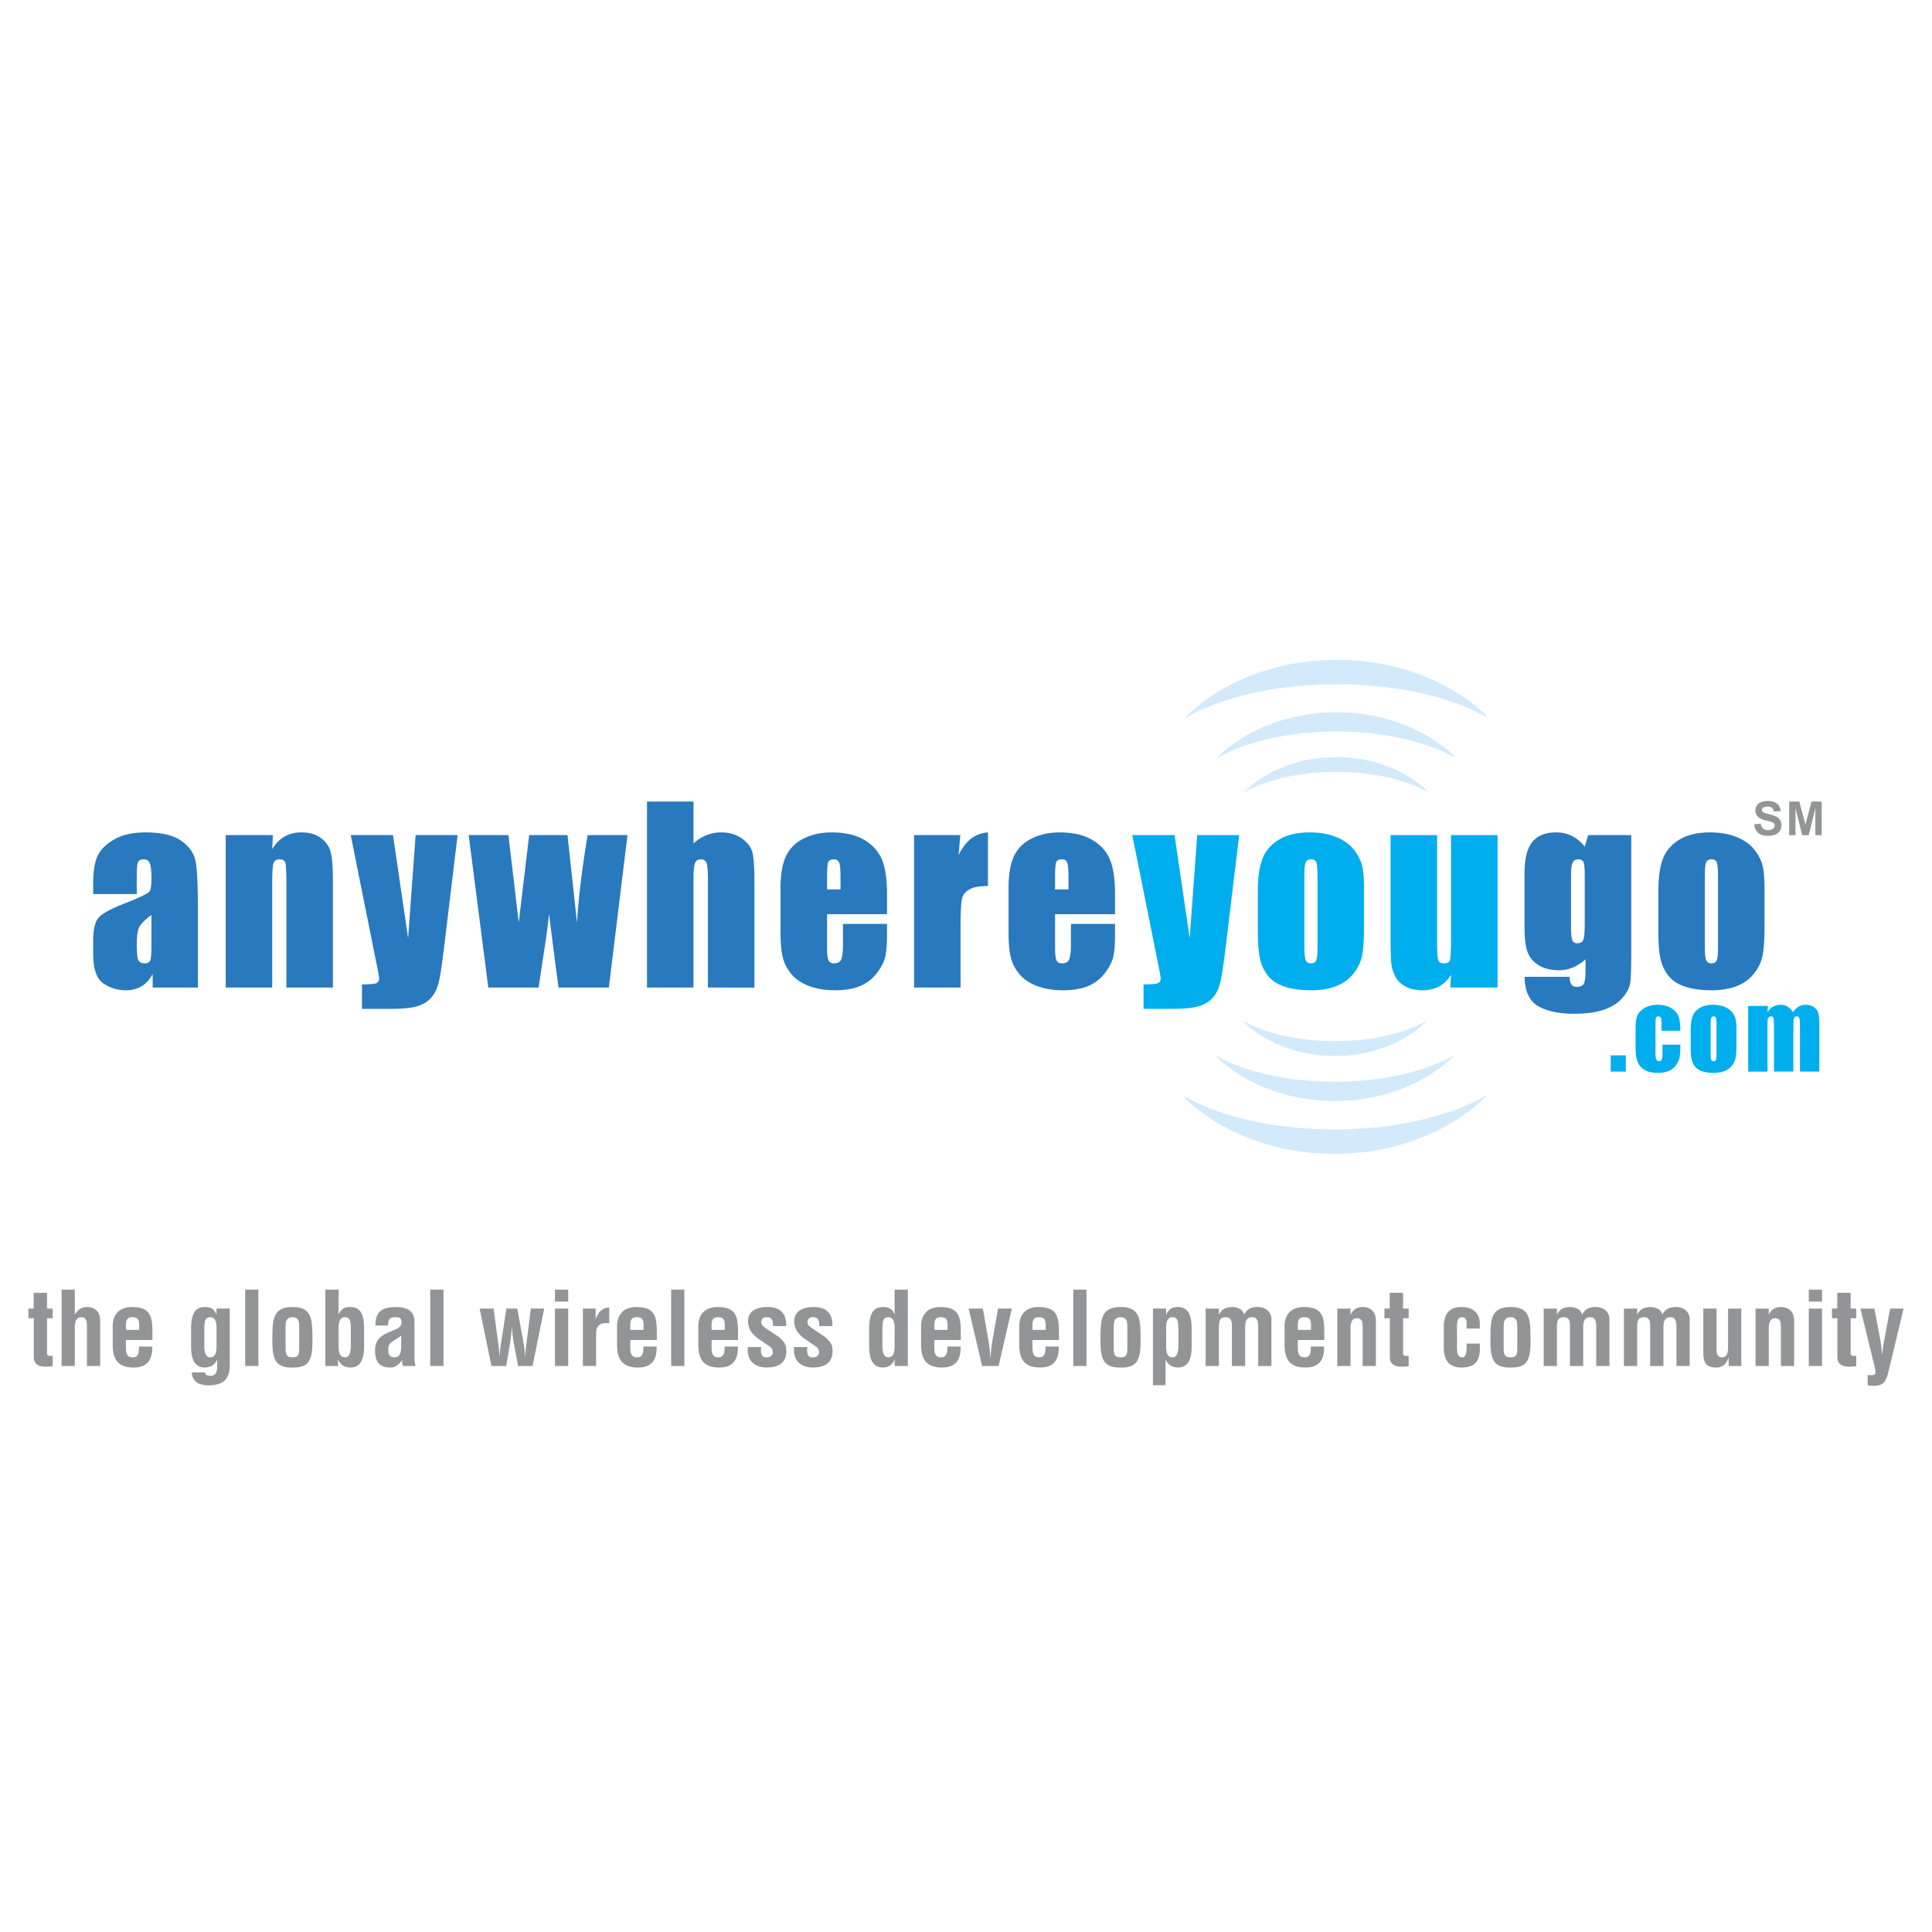 <svg xmlns="http://www.w3.org/2000/svg" width="2500" height="2500" viewBox="0 0 192.756 192.756"><path fill="#fff" d="M0 192.756h192.756V0H0v192.756z"/><path d="M15.109 94.425c0 .766-.044 1.239-.132 1.419-.088.179-.276.269-.566.269-.306 0-.51-.115-.613-.344-.104-.23-.154-.74-.154-1.529 0-.688.06-1.216.177-1.584.118-.368.548-.824 1.288-1.367v3.136zm-1.465-6.813c0-.847.038-1.37.114-1.574.077-.201.271-.303.584-.303.275 0 .471.121.589.362.119.239.178.757.178 1.549 0 .633-.054 1.052-.161 1.259-.107.206-.921.607-2.441 1.204-1.422.551-2.312 1.031-2.671 1.445-.359.412-.539 1.187-.539 2.326v1.25c0 1.538.338 2.532 1.014 2.985a3.909 3.909 0 0 0 2.228.684c.618 0 1.151-.135 1.597-.406.448-.271.812-.678 1.095-1.219v1.355h4.517v-7.63c0-2.513-.08-4.172-.241-4.98-.161-.805-.639-1.484-1.434-2.038-.795-.554-1.977-.832-3.544-.832-1.308 0-2.372.244-3.19.733-.818.488-1.363 1.049-1.635 1.686-.271.638-.407 1.543-.407 2.716v1.018h4.347v-1.59zM27.231 83.317l-.074 1.399c.337-.557.748-.974 1.233-1.251.485-.277 1.046-.416 1.68-.416.795 0 1.446.188 1.95.562.505.375.83.847.975 1.416s.218 1.518.218 2.847v10.655h-4.639V87.994c0-1.047-.035-1.685-.103-1.914-.069-.229-.259-.345-.571-.345-.327 0-.533.133-.617.397-.084.264-.126.969-.126 2.115v10.282h-4.639V83.317h4.713zM45.655 83.317l-1.326 11.009c-.209 1.736-.385 2.922-.526 3.555-.141.635-.376 1.16-.706 1.57-.328.412-.785.715-1.37.912-.584.193-1.519.291-2.804.291h-2.809v-2.441c.727 0 1.194-.035 1.402-.109.209-.072.313-.234.313-.486 0-.123-.096-.65-.288-1.59l-2.55-12.71h4.218l1.508 10.281.751-10.281h4.187v-.001zM62.606 83.317l-1.862 15.212h-5.018a559.37 559.37 0 0 1-.946-7.36 69.652 69.652 0 0 1-.55 4.057l-.494 3.303h-5.018L46.76 83.317h3.966l1.027 8.727 1.044-8.727h3.821l.947 8.727c.162-2.549.516-5.458 1.062-8.727h3.979zM69.19 79.972v4.18a4.19 4.19 0 0 1 1.29-.827 4.005 4.005 0 0 1 1.486-.276c.81 0 1.501.208 2.071.62.568.412.917.888 1.044 1.426.125.539.188 1.521.188 2.95v10.484H70.63V87.823c0-.887-.045-1.456-.132-1.71-.088-.251-.284-.378-.588-.378-.282 0-.474.131-.572.39-.099.26-.148.776-.148 1.548v10.856h-4.64V79.972h4.64zM82.515 88.738v-1.12c0-.862.038-1.392.114-1.589.075-.195.272-.294.591-.294.258 0 .429.116.513.348.083.23.125.743.125 1.535v1.12h-1.343zm5.982.449c0-1.476-.169-2.622-.51-3.437-.34-.813-.932-1.468-1.776-1.961-.844-.493-1.915-.739-3.214-.739-1.061 0-2.001.204-2.819.612-.817.41-1.405.998-1.764 1.764-.359.768-.54 1.817-.54 3.144v4.434c0 1.129.082 1.991.241 2.582.16.592.449 1.135.865 1.627.417.492.999.881 1.749 1.164.748.281 1.611.422 2.589.422 1.009 0 1.847-.145 2.515-.43a4.036 4.036 0 0 0 1.656-1.287c.435-.572.712-1.112.83-1.615.119-.504.178-1.224.178-2.162v-1.124h-4.395v2.007c0 .756-.059 1.267-.176 1.529-.117.264-.349.396-.697.396-.28 0-.469-.098-.566-.296-.099-.199-.147-.642-.147-1.328v-3.284h5.982v-2.018h-.001zM95.811 83.317l-.171 2.009c.674-1.433 1.651-2.192 2.93-2.277v5.348c-.847 0-1.468.116-1.865.345-.396.229-.641.547-.732.956-.092.409-.138 1.351-.138 2.825v6.006h-4.639V83.317h4.615zM105.263 88.738v-1.12c0-.862.038-1.392.114-1.589.075-.195.272-.294.592-.294.257 0 .429.116.512.348.083.23.125.743.125 1.535v1.12h-1.343zm5.983.449c0-1.476-.172-2.622-.511-3.437-.341-.813-.933-1.468-1.776-1.961-.845-.493-1.915-.739-3.214-.739-1.062 0-2.002.204-2.819.612-.817.41-1.405.998-1.764 1.764-.359.768-.538 1.817-.538 3.144v4.434c0 1.129.08 1.991.239 2.582.16.592.449 1.135.865 1.627.417.492.999.881 1.748 1.164.748.281 1.611.422 2.59.422 1.007 0 1.847-.145 2.516-.43a4.024 4.024 0 0 0 1.654-1.287c.436-.572.712-1.112.831-1.615.118-.504.179-1.224.179-2.162v-1.124h-4.396v2.007c0 .756-.059 1.267-.175 1.529-.118.264-.35.396-.698.396-.278 0-.468-.098-.566-.296-.099-.199-.147-.642-.147-1.328v-3.284h5.983v-2.018h-.001z" fill-rule="evenodd" clip-rule="evenodd" fill="#2979be"/><path d="M123.632 83.317l-1.326 11.009c-.21 1.736-.385 2.922-.526 3.555-.142.635-.377 1.16-.707 1.57-.327.412-.784.715-1.368.912-.585.193-1.52.291-2.805.291h-2.809v-2.441c.726 0 1.193-.035 1.403-.109.208-.072.312-.234.312-.486 0-.123-.096-.65-.288-1.59l-2.55-12.71h4.218l1.509 10.281.75-10.281h4.187v-.001zM131.45 94.53c0 .658-.043 1.087-.129 1.285-.086.199-.263.298-.53.298-.262 0-.436-.109-.525-.328-.089-.217-.134-.685-.134-1.404v-6.869c0-.78.045-1.271.134-1.474.09-.203.269-.305.537-.305.267 0 .442.102.525.305.081.202.122.693.122 1.474v7.018zm4.416-8.273c-.148-.527-.426-1.038-.829-1.536-.405-.496-.979-.898-1.723-1.208-.743-.308-1.635-.464-2.673-.464-1.236 0-2.25.241-3.043.722-.794.482-1.343 1.118-1.647 1.914-.307.793-.46 1.896-.46 3.31v3.894c0 1.29.086 2.259.252 2.903.168.646.448 1.196.842 1.649.393.455.944.795 1.653 1.02.71.225 1.575.338 2.599.338.916 0 1.726-.131 2.432-.395s1.283-.672 1.734-1.225c.45-.555.744-1.15.881-1.788.137-.638.206-1.64.206-3.008V88.66c0-1.074-.074-1.877-.224-2.403zM149.411 83.317v15.212h-4.72l.079-1.264c-.319.51-.715.893-1.184 1.15-.47.254-1.009.383-1.62.383-.694 0-1.271-.123-1.728-.367-.459-.244-.797-.568-1.014-.973s-.352-.826-.406-1.268c-.053-.438-.08-1.311-.08-2.617V83.317h4.641v10.354c0 1.186.036 1.889.107 2.11.071.222.266.332.581.332.341 0 .542-.115.606-.344s.096-.966.096-2.212v-10.24h4.642z" fill-rule="evenodd" clip-rule="evenodd" fill="#00aeed"/><path d="M158.11 92.077c0 .866-.045 1.421-.135 1.667-.091.244-.287.366-.588.366-.264 0-.437-.1-.52-.303-.084-.203-.124-.646-.124-1.328v-5.123c0-.645.054-1.075.163-1.293.108-.218.296-.328.561-.328.27 0 .445.096.523.288.08.191.119.635.119 1.333v4.721h.001zm.343-8.76l-.343 1.153c-.373-.473-.799-.829-1.275-1.065a3.507 3.507 0 0 0-1.584-.355c-1.062 0-1.852.316-2.369.952-.52.633-.778 1.673-.778 3.115v5.523c0 1.007.1 1.784.297 2.33.198.547.566.987 1.104 1.324.537.336 1.221.504 2.052.504.48 0 .939-.092 1.377-.275s.855-.453 1.252-.812v1.144c0 .658-.058 1.088-.171 1.295-.113.205-.344.309-.69.309-.484 0-.727-.332-.727-1h-4.493c.03 1.461.492 2.439 1.386 2.939.893.498 2.075.746 3.549.746 1.199 0 2.192-.135 2.982-.406.789-.271 1.405-.664 1.848-1.18s.7-1.004.773-1.465c.072-.463.109-1.484.109-3.066v-11.71h-4.299zM171.407 94.53c0 .658-.043 1.087-.129 1.285-.086.199-.263.298-.529.298-.262 0-.437-.109-.526-.328-.089-.217-.134-.685-.134-1.404v-6.869c0-.78.045-1.271.134-1.474.09-.203.269-.305.537-.305s.443.102.525.305c.081.202.122.693.122 1.474v7.018zm4.417-8.273c-.148-.527-.426-1.038-.831-1.536-.403-.496-.978-.898-1.722-1.208-.744-.308-1.635-.464-2.672-.464-1.235 0-2.251.241-3.044.722-.794.482-1.343 1.118-1.648 1.914-.306.793-.457 1.896-.457 3.31v3.894c0 1.29.084 2.259.251 2.903.168.646.447 1.196.841 1.649.393.455.944.795 1.654 1.02.709.225 1.575.338 2.598.338.916 0 1.726-.131 2.432-.395s1.284-.672 1.734-1.225c.449-.555.744-1.15.881-1.788.138-.638.206-1.64.206-3.008V88.66c0-1.074-.074-1.877-.223-2.403z" fill-rule="evenodd" clip-rule="evenodd" fill="#2979be"/><path fill="#00aeed" d="M160.703 106.914h1.501v-1.623h-1.501v1.623z"/><path d="M167.648 102.838h-1.88v-.754c0-.264-.021-.441-.063-.535-.044-.092-.124-.141-.24-.141s-.195.041-.234.123c-.04.082-.06.268-.06.553v3.092c0 .234.028.41.089.525.058.117.146.176.262.176.136 0 .226-.061.273-.182.048-.123.071-.352.071-.689v-.777h1.782a9.867 9.867 0 0 1-.057 1.176c-.034.26-.146.527-.33.803-.186.273-.429.48-.729.619-.299.141-.67.211-1.11.211-.562 0-1.008-.096-1.337-.289a1.579 1.579 0 0 1-.699-.811c-.137-.346-.205-.84-.205-1.479v-1.861c0-.557.056-.977.168-1.258.111-.283.35-.535.716-.758.365-.223.81-.334 1.333-.334.521 0 .965.109 1.333.33s.614.5.735.832c.123.336.182.811.182 1.428zM171.255 105.193c0 .285-.018.469-.056.555s-.118.129-.237.129c-.116 0-.193-.047-.233-.141s-.06-.297-.06-.605v-2.957c0-.336.02-.549.06-.635s.119-.131.239-.131c.118 0 .196.045.233.131.036.086.054.299.054.635v3.019zm1.893-3.562a1.852 1.852 0 0 0-.356-.662c-.175-.213-.422-.387-.743-.521-.32-.133-.704-.199-1.151-.199-.533 0-.969.104-1.311.312a1.643 1.643 0 0 0-.711.824c-.131.342-.197.816-.197 1.426v1.678c0 .557.037.975.108 1.252.072.279.193.516.362.711.17.195.408.344.713.441.306.096.679.145 1.119.145.395 0 .744-.057 1.049-.172.304-.111.553-.289.746-.527s.32-.494.381-.77c.059-.273.088-.709.088-1.297v-1.604c0-.465-.032-.809-.097-1.037zM176.385 100.369l-.037.623c.154-.248.338-.434.552-.557.213-.125.456-.188.729-.188.532 0 .95.248 1.256.744.167-.248.356-.434.567-.557.209-.125.442-.188.699-.188.338 0 .619.084.84.248.223.162.364.365.427.604s.094.627.094 1.162v4.652h-1.929v-4.268c0-.559-.02-.906-.058-1.039s-.126-.199-.265-.199c-.142 0-.234.066-.275.197-.042.133-.062.479-.062 1.041v4.268h-1.929v-4.158c0-.643-.016-1.027-.047-1.154-.031-.129-.118-.193-.26-.193a.293.293 0 0 0-.227.102.378.378 0 0 0-.104.246c-.007.096-.01.305-.01.621v4.537h-1.929v-6.545h1.968v.001z" fill-rule="evenodd" clip-rule="evenodd" fill="#00aeed"/><path d="M175.67 82.176c.033.172.122.643.73.643.475 0 .662-.249.662-.466 0-.281-.235-.342-.854-.491-.333-.084-1.074-.267-1.074-1.009 0-.365.24-.937 1.224-.937.657 0 1.257.258 1.285 1.018l-.68.027c-.028-.174-.08-.487-.614-.487-.202 0-.568.06-.568.333 0 .215.212.308.75.435.513.123 1.205.287 1.205 1.111a.984.984 0 0 1-.548.882c-.3.141-.638.15-.792.15-.36 0-1.252-.032-1.383-1.148l.657-.061zM178.507 79.972h1.012l.605 2.288h.009l.596-2.288h1.017v3.356h-.628v-2.643h-.01l-.651 2.643h-.652l-.661-2.643h-.009v2.643h-.628v-3.356z" fill-rule="evenodd" clip-rule="evenodd" fill="#929496"/><path d="M118.235 109.596c3.557 3.377 8.914 5.525 14.903 5.525 6.12 0 11.577-2.244 15.131-5.744v-.076c-3.554 2.062-9.011 3.385-15.131 3.385-5.989 0-11.347-1.268-14.903-3.256v.166zM148.27 71.354c-3.556-3.376-8.913-5.524-14.902-5.524-6.12 0-11.577 2.242-15.132 5.744v.076c3.555-2.063 9.012-3.383 15.132-3.383 5.989 0 11.347 1.265 14.902 3.254v-.167z" fill-rule="evenodd" clip-rule="evenodd" fill="#d3eafb"/><path d="M121.421 105.496c2.802 2.66 7.022 4.354 11.743 4.354 4.82 0 9.12-1.768 11.922-4.527v-.059c-2.802 1.625-7.102 2.666-11.922 2.666-4.721 0-8.941-.996-11.743-2.562v.128zM145.086 75.42c-2.802-2.66-7.024-4.353-11.743-4.353-4.822 0-9.122 1.767-11.922 4.525v.061c2.8-1.627 7.1-2.666 11.922-2.666 4.719 0 8.941.997 11.743 2.564v-.131z" fill-rule="evenodd" clip-rule="evenodd" fill="#d3eafb"/><path d="M124.136 102.002c2.158 2.049 5.411 3.354 9.049 3.354 3.715 0 7.029-1.357 9.187-3.488v-.045c-2.157 1.252-5.472 2.055-9.187 2.055-3.638 0-6.891-.77-9.049-1.975v.099zM142.372 78.886c-2.16-2.05-5.413-3.354-9.05-3.354-3.715 0-7.028 1.361-9.187 3.487v.046c2.158-1.253 5.472-2.054 9.187-2.054 3.637 0 6.89.769 9.05 1.974v-.099z" fill-rule="evenodd" clip-rule="evenodd" fill="#d3eafb"/><path d="M6.145 136.285v-7.619h1.32v2.479h.02c.375-.67.905-.742 1.189-.742.752 0 1.361.438 1.32 1.465v4.418h-1.32v-3.922c0-.557-.061-.924-.559-.945-.498-.02-.67.449-.65 1.059v3.809h-1.32v-.002zM12.564 132.68v-.234c0-.52-.03-1.027.63-1.027.529 0 .681.184.691.764v.498h-1.321v-.001zm-1.32 1.349c-.031 1.688.589 2.408 2.113 2.408 1.352 0 1.879-.812 1.828-2.092h-1.32c.02.719-.122 1.076-.61 1.076-.396 0-.68-.143-.691-.895v-.832h2.642v-.771c0-1.566-.193-2.521-2.032-2.521-1.3 0-1.991.773-1.93 2.123v1.504zM21.604 132.689v1.717c0 .658-.213 1.016-.64 1.016-.406 0-.548-.438-.579-.986v-1.91c.041-.568-.02-1.107.6-1.107.619-.001.64.813.619 1.27zm-2.478 4.235c.071.967.792 1.291 1.667 1.291 1.807 0 2.133-.936 2.133-2.104v-5.555h-1.321v.588h-.02c-.183-.518-.549-.752-1.148-.742-.853.021-1.341.469-1.371 2.043v2.072c.03.914.253 1.92 1.371 1.92.569-.031.945-.203 1.209-.752l.02.02v.66c0 .447-.102.895-.66.895-.163 0-.305-.02-.407-.08a.28.28 0 0 1-.152-.256h-1.321z" fill-rule="evenodd" clip-rule="evenodd" fill="#929496"/><path fill="#929496" d="M24.458 136.285h1.321v-7.619h-1.321v7.619z"/><path d="M28.492 132.506c0-.539 0-1.088.701-1.088.66 0 .66.549.66 1.088v1.91c0 .699-.051 1.006-.66 1.006-.64 0-.701-.307-.701-1.006v-1.91zm.701 3.932c1.707.031 1.991-.822 1.981-2.814-.01-1.961-.021-3.221-1.981-3.221-1.991 0-2.011 1.26-2.021 3.221-.011 1.991.284 2.845 2.021 2.814zM33.784 132.689c-.02-.457 0-1.271.62-1.271s.559.539.599 1.107v1.91c-.03.549-.172.986-.579.986-.426 0-.64-.357-.64-1.016v-1.716zm-1.32 3.596h1.259v-.609h.02c.296.568.661.73 1.21.762 1.117 0 1.34-1.016 1.371-1.93v-2.072c-.031-1.574-.518-2.012-1.371-2.033-.559-.01-.914.184-1.179.732h-.02c.01-.273.03-.457.03-.641v-1.828h-1.32v7.619zM40.032 133.887c-.031.549.112 1.535-.671 1.535-.487 0-.62-.295-.62-.732 0-.244.031-.527.224-.691.345-.283.742-.508 1.067-.73v.618zm1.432 2.398a3.017 3.017 0 0 1-.112-.803V132.1c.021-.752-.091-1.697-1.889-1.697-1.656 0-2.012.762-2.001 1.85h1.259c-.01-.518.092-.834.691-.834.355 0 .559.041.62.297.112.467-.092.721-.65.953-1.037.428-1.961.74-1.961 2.053 0 1.178.467 1.717 1.534 1.717.223 0 .436-.072.63-.193.203-.121.375-.314.528-.549h.02c-.02.203-.01.406.081.59h1.25v-.002z" fill-rule="evenodd" clip-rule="evenodd" fill="#929496"/><path fill="#929496" d="M42.926 136.285h1.321v-7.619h-1.321v7.619z"/><path d="M52.25 134.07c.072.406.112.812.133 1.229h.03c0-.252.081-1.098.112-1.27l.436-3.473h1.331l-1.158 5.729h-1.442l-.437-2.316a13.624 13.624 0 0 1-.172-1.443h-.041c-.021.459-.061.914-.132 1.361l-.407 2.398h-1.472l-1.179-5.729h1.392l.467 3.494c.03.172.112 1.014.112 1.27h.02c.02-.416.061-.824.132-1.23l.549-3.533h1.086l.64 3.513zM56.691 136.285H55.37v-5.729h1.321v5.729zm-1.321 0h1.321-1.321zm1.321-6.422H55.37v-1.197h1.321v1.197zm-1.321 0h1.321-1.321zM59.423 131.57h.02c.163-.414.325-.648.519-.811.376-.316.63-.295.823-.307v1.564c-.731-.07-1.29.113-1.31.955v3.312h-1.321v-5.729h1.271v1.016h-.002zM62.886 132.68v-.234c0-.52-.03-1.027.631-1.027.528 0 .68.184.69.764v.498h-1.321v-.001zm-1.32 1.349c-.031 1.688.589 2.408 2.113 2.408 1.351 0 1.879-.812 1.828-2.092h-1.32c.021.719-.122 1.076-.608 1.076-.397 0-.682-.143-.692-.895v-.832h2.642v-.771c0-1.566-.193-2.521-2.032-2.521-1.3 0-1.991.773-1.93 2.123v1.504h-.001z" fill-rule="evenodd" clip-rule="evenodd" fill="#929496"/><path fill="#929496" d="M66.96 136.285h1.32v-7.619h-1.32v7.619z"/><path d="M70.993 132.68v-.234c0-.52-.031-1.027.63-1.027.527 0 .68.184.689.764v.498h-1.319v-.001zm-1.321 1.349c-.03 1.688.589 2.408 2.113 2.408 1.351 0 1.879-.812 1.828-2.092h-1.32c.02.719-.122 1.076-.609 1.076-.397 0-.681-.143-.691-.895v-.832h2.641v-.771c0-1.566-.193-2.521-2.032-2.521-1.3 0-1.991.773-1.93 2.123v1.504zM75.929 134.396c-.101 1.055.305 1.025.61 1.025.376 0 .64-.275.549-.641-.021-.326-.397-.508-.651-.68l-.721-.498c-.66-.457-1.087-.986-1.087-1.809 0-.885.701-1.393 1.971-1.393 1.28 0 1.869.67 1.839 1.9h-1.321c.03-.641-.152-.885-.61-.885-.314 0-.558.143-.558.469 0 .334.244.486.497.66l1.077.73c.335.193.863.742.904 1.129.112.994-.132 2.031-1.96 2.031-.701 0-2.012-.295-1.859-2.041h1.32v.003zM80.541 134.396c-.102 1.055.305 1.025.61 1.025.375 0 .64-.275.548-.641-.021-.326-.396-.508-.65-.68l-.721-.498c-.66-.457-1.087-.986-1.087-1.809 0-.885.7-1.393 1.97-1.393 1.28 0 1.869.67 1.839 1.9h-1.321c.031-.641-.152-.885-.609-.885-.315 0-.559.143-.559.469 0 .334.244.486.498.66l1.077.73c.335.193.863.742.904 1.129.112.994-.132 2.031-1.961 2.031-.701 0-2.011-.295-1.859-2.041h1.321v.003zM89.256 134.406c0 .658-.213 1.016-.639 1.016-.407 0-.549-.438-.58-.986v-1.91c.041-.568-.021-1.107.6-1.107.619 0 .64.814.619 1.271v1.716zm0 1.879h1.32v-7.619h-1.32v1.961c0 .174.011.336.041.508h-.02c-.265-.549-.62-.742-1.179-.732-.853.021-1.351.459-1.381 2.033v2.072c.03.914.264 1.93 1.381 1.93.519-.031.884-.184 1.138-.762h.021v.609h-.001zM93.218 132.68v-.234c0-.52-.031-1.027.63-1.027.528 0 .68.184.69.764v.498h-1.32v-.001zm-1.321 1.349c-.03 1.688.589 2.408 2.112 2.408 1.351 0 1.88-.812 1.828-2.092h-1.32c.021.719-.122 1.076-.609 1.076-.396 0-.681-.143-.691-.895v-.832h2.641v-.771c0-1.566-.193-2.521-2.032-2.521-1.3 0-1.99.773-1.929 2.123v1.504zM96.641 130.557h1.422l.56 3.209c.11.52.162 1.422.183 1.697h.021c.02-.275.07-1.178.183-1.697l.569-3.209h1.371l-1.32 5.729h-1.646l-1.343-5.729zM103.01 132.68v-.234c0-.52-.031-1.027.63-1.027.528 0 .68.184.69.764v.498h-1.32v-.001zm-1.322 1.349c-.029 1.688.59 2.408 2.113 2.408 1.352 0 1.879-.812 1.829-2.092h-1.321c.021.719-.122 1.076-.609 1.076-.396 0-.682-.143-.69-.895v-.832h2.642v-.771c0-1.566-.195-2.521-2.033-2.521-1.3 0-1.99.773-1.93 2.123v1.504h-.001z" fill-rule="evenodd" clip-rule="evenodd" fill="#929496"/><path fill="#929496" d="M107.083 136.285h1.32v-7.619h-1.32v7.619z"/><path d="M111.116 132.506c0-.539 0-1.088.7-1.088.66 0 .66.549.66 1.088v1.91c0 .699-.051 1.006-.66 1.006-.64 0-.7-.307-.7-1.006v-1.91zm.7 3.932c1.706.031 1.991-.822 1.981-2.814-.011-1.961-.021-3.221-1.981-3.221-1.991 0-2.012 1.26-2.021 3.221-.01 1.991.284 2.845 2.021 2.814zM116.347 132.689c-.02-.457 0-1.271.62-1.271s.559.539.599 1.107v1.91c-.03.549-.173.986-.58.986-.426 0-.639-.357-.639-1.016v-1.716zm0-2.132h-1.32v7.648h1.26v-2.51h.021c.325.578.69.711 1.208.742 1.118 0 1.341-.996 1.372-1.91v-2.07c-.031-1.576-.519-2.033-1.372-2.055-.548-.01-.904.195-1.148.754h-.02v-.599h-.001zM121.608 131.145h.021c.295-.629.834-.721 1.26-.742.487-.01 1.138.203 1.218.742h.021c.254-.498.67-.742 1.32-.742.976 0 1.401.609 1.401 1.221v4.662h-1.32v-3.869c0-.52-.051-1.027-.628-.998-.57.031-.672.428-.672 1.098v3.77h-1.32v-3.941c0-.508-.041-.936-.65-.926-.62.012-.65.469-.65 1.098v3.77h-1.32v-5.729h1.32v.586h-.001zM129.48 132.68v-.234c0-.52-.03-1.027.63-1.027.528 0 .682.184.691.764v.498h-1.321v-.001zm-1.319 1.349c-.031 1.688.589 2.408 2.112 2.408 1.351 0 1.878-.812 1.828-2.092h-1.32c.021.719-.123 1.076-.609 1.076-.396 0-.68-.143-.691-.895v-.832h2.642v-.771c0-1.566-.193-2.521-2.031-2.521-1.3 0-1.991.773-1.93 2.123v1.504h-.001zM134.743 131.145h.02c.295-.66.884-.742 1.189-.742.75 0 1.36.438 1.32 1.465v4.418h-1.32v-3.82c0-.559-.062-.924-.56-.945-.497-.018-.671.447-.649 1.059v3.707h-1.321v-5.729h1.321v.587zM140.543 136.305c-.782.092-1.879.164-1.879-.904v-3.881h-.538v-.963h.527v-1.576h1.332v1.576h.558v.963h-.558v3.557c.029.244.396.213.558.191v1.037zM5.251 136.305c-.782.092-1.878.164-1.878-.904v-3.881h-.54v-.963h.529v-1.576h1.33v1.576h.559v.963h-.559v3.557c.031.244.396.213.559.191v1.037zM146.323 132.547v-.641c-.021-.314-.174-.488-.458-.488-.508 0-.508.58-.497 1.279v1.354c-.03 1.117.102 1.32.497 1.371.406-.012.417-.387.458-.844v-.527h1.32v.527c0 1.199-.498 1.859-1.808 1.859-1.168 0-1.839-.619-1.788-2.145v-1.857c-.01-1.605.782-2.033 1.788-2.033 1.33 0 1.817.834 1.808 1.688v.457h-1.32zM150.021 132.506c0-.539 0-1.088.7-1.088.661 0 .661.549.661 1.088v1.91c0 .699-.051 1.006-.661 1.006-.64 0-.7-.307-.7-1.006v-1.91zm.7 3.932c1.707.031 1.991-.822 1.981-2.814-.011-1.961-.021-3.221-1.981-3.221-1.991 0-2.011 1.26-2.021 3.221-.011 1.991.283 2.845 2.021 2.814zM155.333 131.145h.02c.295-.629.834-.721 1.26-.742.488-.01 1.139.203 1.22.742h.021c.254-.498.67-.742 1.32-.742.975 0 1.401.609 1.401 1.221v4.662h-1.32v-3.869c0-.52-.052-1.027-.63-.998-.569.031-.67.428-.67 1.098v3.77h-1.321v-3.941c0-.508-.04-.936-.65-.926-.619.012-.649.469-.649 1.098v3.77h-1.32v-5.729h1.32v.586h-.002zM163.338 131.145h.02c.295-.629.833-.721 1.261-.742.487-.01 1.137.203 1.219.742h.02c.254-.498.67-.742 1.321-.742.974 0 1.401.609 1.401 1.221v4.662h-1.32v-3.869c0-.52-.051-1.027-.63-.998-.569.031-.67.428-.67 1.098v3.77h-1.321v-3.941c0-.508-.04-.936-.65-.926-.619.012-.649.469-.649 1.098v3.77h-1.321v-5.729h1.321v.586h-.002zM172.47 135.432h-.021c-.201.68-.589.996-1.229 1.006-1.046 0-1.279-.539-1.279-1.494v-4.387h1.32v3.92c0 .254-.011.539.132.762a.516.516 0 0 0 .406.184c.62 0 .61-.701.61-1.148v-3.717h1.319v5.729h-1.259v-.855h.001zM176.472 131.145h.02c.296-.66.884-.742 1.189-.742.752 0 1.361.438 1.32 1.465v4.418h-1.32v-3.82c0-.559-.061-.924-.559-.945-.498-.018-.67.447-.65 1.059v3.707h-1.321v-5.729h1.321v.587zM181.785 136.285h-1.321v-5.729h1.321v5.729zm-1.321 0h1.321-1.321zm1.321-6.422h-1.321v-1.197h1.321v1.197zm-1.321 0h1.321-1.321zM185.198 136.305c-.782.092-1.88.164-1.88-.904v-3.881h-.54v-.963h.529v-1.576h1.331v1.576h.56v.963h-.56v3.557c.03.244.396.213.56.191v1.037zM187.006 130.557l.579 3.037c.091.508.142 1.016.193 1.521h.021c.04-.498.11-.994.202-1.48l.58-3.078h1.34l-1.392 5.809c-.335 1.301-.365 2.113-2.193 1.85v-1.027c.212 0 .782.113.782-.252 0-.203-.072-.529-.122-.732l-1.382-5.646h1.392v-.002z" fill-rule="evenodd" clip-rule="evenodd" fill="#929496"/></svg>